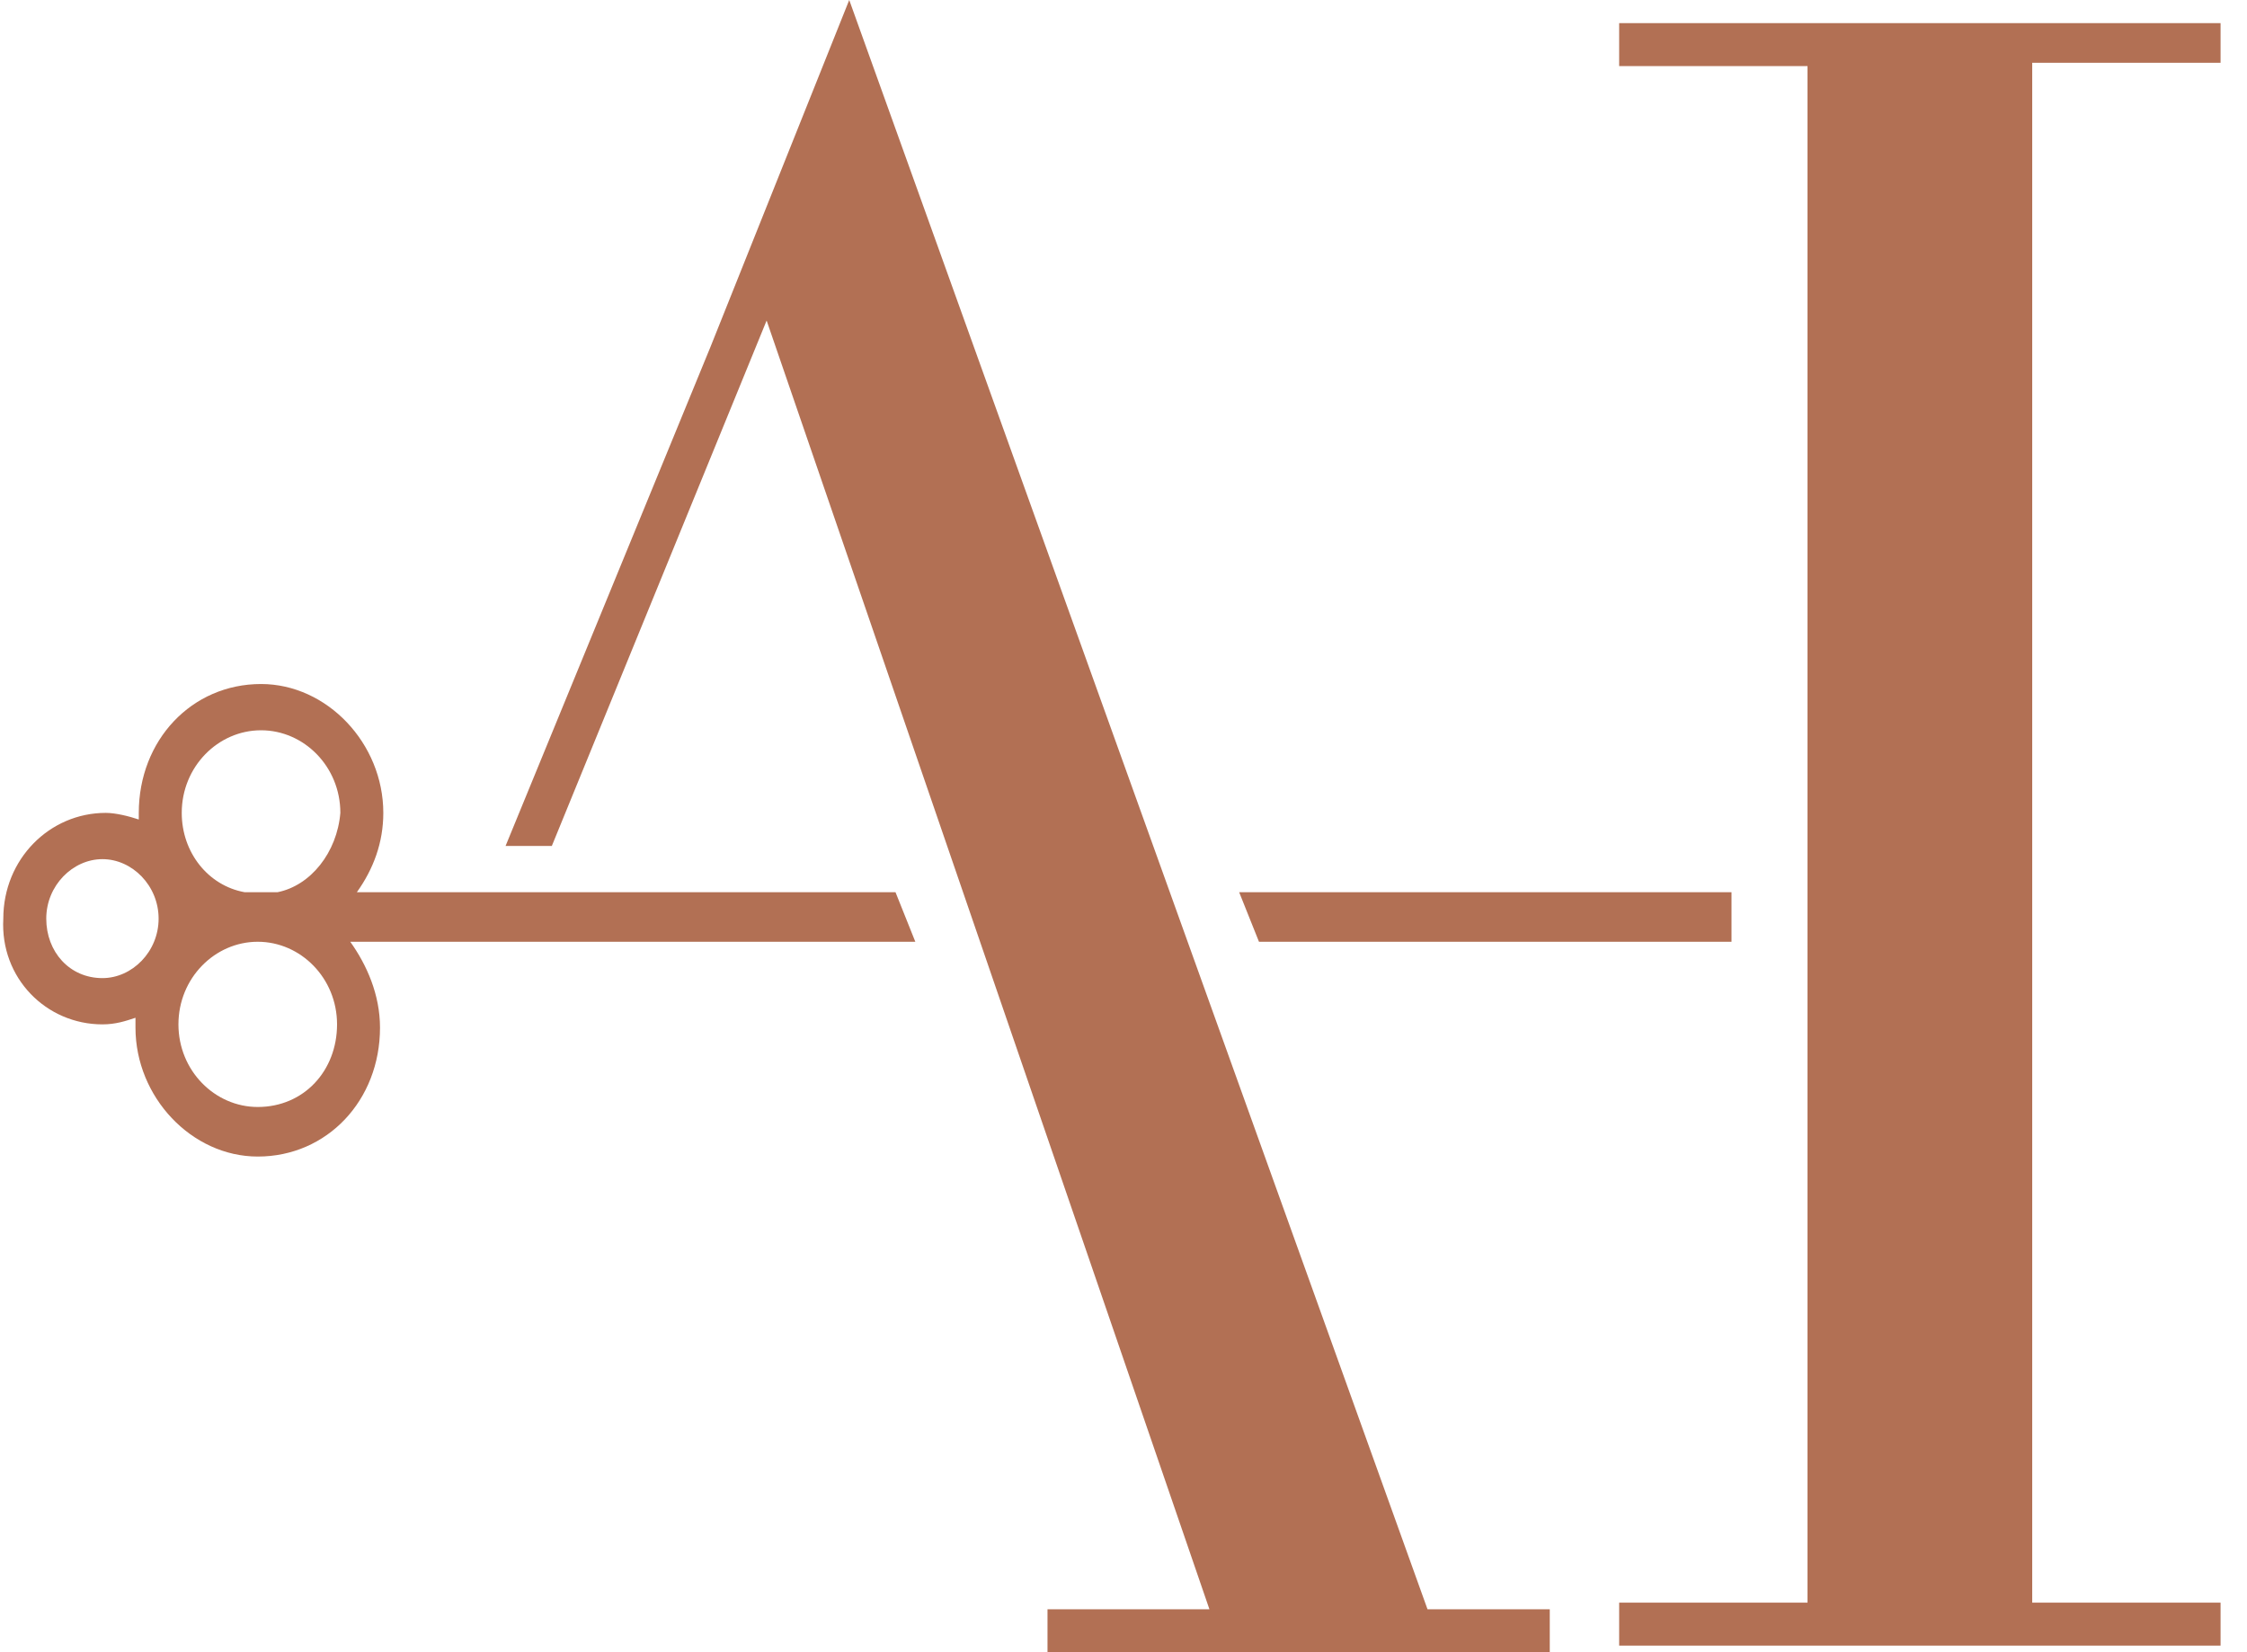 <svg width="68" height="50" viewBox="0 0 68 50" fill="none" xmlns="http://www.w3.org/2000/svg">
<path d="M27.7 28.5L27.1 27H10.8C11.3 26.3 11.6 25.5 11.6 24.6C11.6 22.5 9.9 20.7 7.9 20.7C5.8 20.7 4.2 22.4 4.2 24.6C4.2 24.7 4.2 24.7 4.2 24.8C3.9 24.7 3.5 24.6 3.2 24.6C1.5 24.6 0.1 26 0.1 27.8C1.60602e-05 29.6 1.4 31 3.1 31C3.5 31 3.8 30.9 4.1 30.8C4.1 30.9 4.1 31 4.1 31.1C4.1 33.2 5.8 35 7.8 35C9.9 35 11.5 33.3 11.5 31.1C11.5 30.1 11.1 29.2 10.6 28.5H27.7ZM3.1 29.6C2.1 29.6 1.4 28.8 1.4 27.8C1.4 26.8 2.2 26 3.1 26C4 26 4.8 26.8 4.8 27.8C4.8 28.8 4 29.6 3.1 29.6ZM7.8 33.5C6.5 33.5 5.4 32.4 5.4 31C5.4 29.6 6.5 28.5 7.8 28.5C9.1 28.5 10.2 29.6 10.2 31C10.2 32.4 9.2 33.5 7.8 33.5ZM8.4 27H7.4C6.3 26.8 5.5 25.8 5.5 24.6C5.5 23.2 6.6 22.1 7.9 22.1C9.2 22.1 10.3 23.2 10.3 24.6C10.2 25.8 9.4 26.8 8.4 27Z" fill="#B27054"/>
<path d="M67.2 48.5H61.5V1.9H67.2V0.7H49V2H54.7V48.5H49V49.8H67.2V48.5Z" fill="#B27054"/>
<path d="M52.4 28.5V27H37.5L38.1 28.5H46.3H51.7H52.4Z" fill="#B27054"/>
<path d="M23.2 9.7L36.6 48.7H31.7V50H46.9V48.7H43.2L25.7 0L21.5 10.5L15.3 25.6H16.7L23.2 9.7Z" fill="#B27054"/>
</svg>
